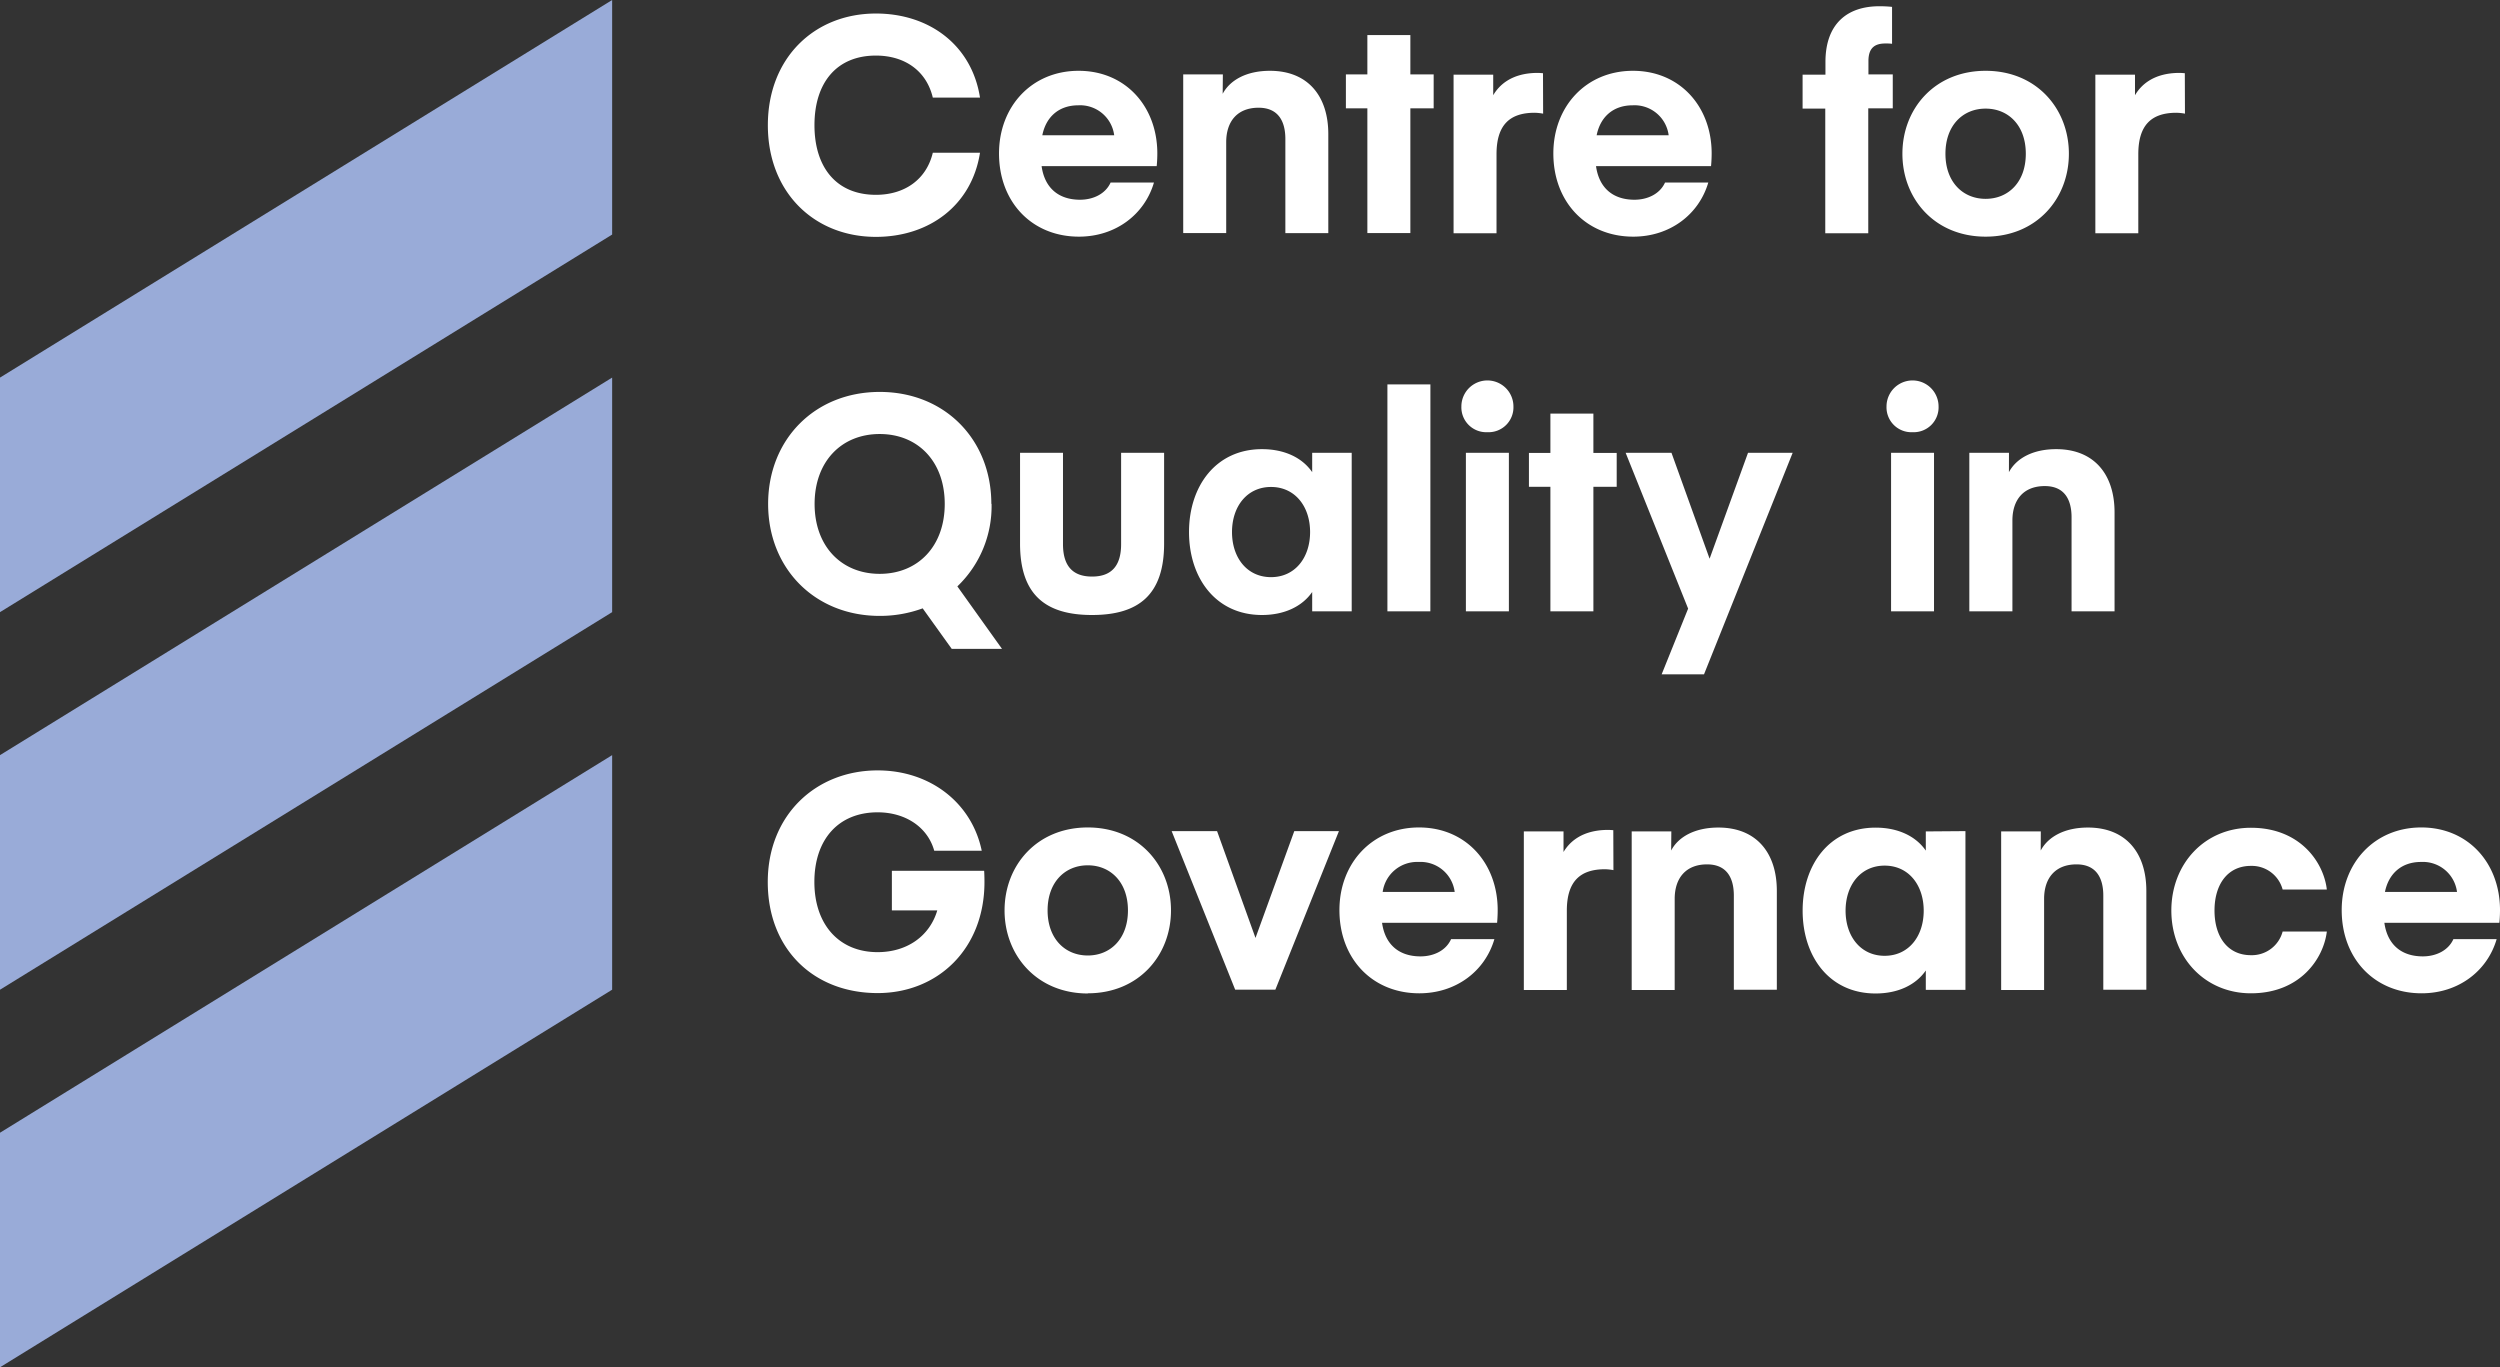 <svg id="Layer_1" data-name="Layer 1" xmlns="http://www.w3.org/2000/svg" viewBox="0 0 560 306.27"><rect x="0" y="0" width="560" height="306.27" fill="#333333" stroke="none"/><defs><style>.cls-1{fill:#99abd8;}.cls-2{fill:#fff;}</style></defs><polygon class="cls-1" points="0 169.15 0 221.7 137.12 137.12 137.12 84.58 0 169.15"/><polygon class="cls-1" points="0 84.58 0 137.12 137.12 52.54 137.12 0 0 84.58"/><polygon class="cls-1" points="0 253.73 0 306.27 137.12 221.69 137.12 169.15 0 253.73"/><path class="cls-2" d="M683.52,337.54a7.7,7.7,0,0,1,8.07,6.71H675.45c.82-4.06,3.67-6.71,8.07-6.71m17.56,13.63s.14-1.29.14-2.85c0-10.51-7.12-18.51-17.63-18.51s-17.83,8-17.83,18.51c0,10.92,7.39,18.64,17.9,18.64,8.2,0,14.71-4.94,16.81-12.13h-9.69c-1.16,2.58-3.94,3.86-6.85,3.86-4.81,0-7.93-2.64-8.61-7.52Zm-73.48-2.78c0,10.57,7.52,18.57,17.83,18.57,11.05,0,16.27-7.79,17-13.83h-9.9a7.14,7.14,0,0,1-7.12,5.29c-5.15,0-8.14-4.07-8.14-10s3-10,8.14-10a7.15,7.15,0,0,1,7.12,5.29h9.9c-.68-6-5.9-13.83-17-13.83-10.31,0-17.83,8-17.83,18.58m-29.24-17.76h-8.88v35.52h9.62V345.81c0-4.74,2.58-7.73,7.26-7.73,4.27,0,6,2.85,6,7v21.08H622V344c0-8.47-4.54-14.17-13.09-14.17-5.28,0-8.95,2.1-10.57,5.15Zm-26.23,17.76c0,5.76-3.39,10.1-8.75,10.1s-8.75-4.34-8.75-10.1,3.39-10.1,8.75-10.1,8.75,4.34,8.75,10.1m.47-17.76V335c-2.24-3.25-6.24-5.15-11.25-5.15-10.31,0-16.34,8.27-16.34,18.58S551,367,561.35,367c5,0,9-1.89,11.25-5.15v4.34h8.88V330.63Zm-57,0h-8.88v35.52h9.63V345.81c0-4.74,2.58-7.73,7.25-7.73,4.28,0,6,2.85,6,7v21.08h9.63V344c0-8.47-4.55-14.17-13.09-14.17-5.29,0-9,2.1-10.58,5.15Zm-13-.28s-.81-.06-1.15-.06c-6,0-8.75,2.84-10,4.95v-4.61h-8.89v35.52h9.63V348.46c0-6.51,2.92-9.29,8.54-9.29a11.67,11.67,0,0,1,1.9.2ZM459,337.54a7.71,7.71,0,0,1,8.07,6.71H450.94a7.79,7.79,0,0,1,8.07-6.71m17.56,13.63s.13-1.29.13-2.85c0-10.51-7.12-18.51-17.62-18.51s-17.83,8-17.83,18.51c0,10.92,7.39,18.64,17.89,18.64,8.21,0,14.72-4.94,16.82-12.13h-9.7c-1.15,2.58-3.93,3.86-6.85,3.86-4.81,0-7.93-2.64-8.61-7.52Zm-54.12,3.39-8.61-23.93H403.67l14.23,35.52h9l14.24-35.52h-10Zm-46.57-6.17c0-6.37,3.94-10.1,9-10.1s9,3.73,9,10.1-3.94,10.1-9,10.1-9-3.73-9-10.1m9,18.57c11.39,0,18.64-8.47,18.64-18.57s-7.25-18.58-18.64-18.58-18.64,8.48-18.64,18.58S373.51,367,384.9,367M341,348.39h10.17c-1.7,5.76-6.78,9.35-13.36,9.35-8.68,0-14.17-6.23-14.17-15.72s5.36-15.6,14.17-15.6c6.17,0,11.19,3.26,12.68,8.61h10.64c-2.24-10.78-11.59-18-23.32-18-13.83,0-24.61,10-24.61,25s10.24,24.88,24.61,24.88c13.42,0,23.93-9.83,23.93-24.88,0-1.5-.07-2.51-.07-2.51H341Z" transform="translate(-141.22 -144.46)"/><path class="cls-2" d="M591.23,245.88h-8.88V281.4H592V261.07c0-4.75,2.57-7.73,7.25-7.73,4.27,0,6,2.84,6,7V281.4h9.63V259.23c0-8.47-4.54-14.16-13.08-14.16-5.29,0-8.95,2.1-10.58,5.15ZM564.82,281.4h9.62V245.88h-9.62Zm4.81-40.13a5.57,5.57,0,0,0,5.83-5.76,5.83,5.83,0,0,0-11.66,0,5.57,5.57,0,0,0,5.83,5.76m-56.2,54.24h9.49l19.86-49.63h-10l-8.61,23.73-8.54-23.73H505.36l14,34.91Zm-15.29-42h5.22v-7.59h-5.22v-8.81h-9.63v8.81H483.7v7.59h4.81V281.4h9.63ZM469.58,281.4h9.63V245.88h-9.63Zm4.82-40.13a5.57,5.57,0,0,0,5.83-5.76,5.83,5.83,0,0,0-11.66,0,5.57,5.57,0,0,0,5.83,5.76m-12.77-10.71H452V281.4h9.62Zm-26.95,33.08c0,5.76-3.39,10.1-8.75,10.1s-8.74-4.34-8.74-10.1,3.39-10.1,8.74-10.1,8.75,4.34,8.75,10.1m.47-17.76v4.34c-2.24-3.26-6.24-5.15-11.25-5.15-10.31,0-16.34,8.27-16.34,18.57s6,18.58,16.34,18.58c5,0,9-1.9,11.25-5.15v4.33H444V245.88Zm-49.31,36.34c10.38,0,16.14-4.48,16.14-16V245.88h-9.63v20.47c0,4.95-2.24,7.26-6.51,7.26s-6.51-2.31-6.51-7.26V245.88h-9.62v20.34c0,11.52,5.76,16,16.13,16m-33-24.88c0,9.49-6,15.66-14.57,15.66s-14.58-6.17-14.58-15.66,6-15.66,14.58-15.66,14.57,6.16,14.57,15.66m10.44,0c0-14.44-10.44-25.09-25-25.09s-25,10.65-25,25.09,10.44,25.08,25,25.08a27.68,27.68,0,0,0,9.62-1.69l6.51,9.08h11.26l-10-14a24.84,24.84,0,0,0,7.66-18.51" transform="translate(-141.22 -144.46)"/><path class="cls-2" d="M630.62,160.86s-.82-.07-1.16-.07c-6,0-8.74,2.85-10,5v-4.61h-8.88v35.53h9.62V179c0-6.51,2.92-9.28,8.55-9.28a11.67,11.67,0,0,1,1.9.2ZM577,178.9c0-6.38,3.93-10.11,9-10.11s9,3.73,9,10.11-3.93,10.1-9,10.1-9-3.73-9-10.1m9,18.57c11.39,0,18.65-8.47,18.65-18.57s-7.26-18.58-18.65-18.58-18.64,8.47-18.64,18.58,7.25,18.57,18.64,18.57m-26.25-36.34v-3c0-3,1.49-3.93,3.79-3.93a10.44,10.44,0,0,1,1.5.07V146a26.31,26.31,0,0,0-2.85-.14c-7.19,0-12.07,3.93-12.07,12.48v2.84H545v7.6h5.08v27.93h9.63V168.73h5.49v-7.6Zm-52.82,6.92a7.7,7.7,0,0,1,8.07,6.71H498.87c.81-4.07,3.66-6.71,8.06-6.71m17.56,13.63s.14-1.29.14-2.85c0-10.51-7.12-18.51-17.63-18.51s-17.83,8-17.83,18.51c0,10.91,7.39,18.64,17.9,18.64,8.2,0,14.71-4.95,16.81-12.13h-9.69c-1.15,2.57-3.93,3.86-6.85,3.86-4.81,0-7.93-2.64-8.61-7.52Zm-37.64-20.82s-.81-.07-1.15-.07c-6,0-8.74,2.85-10,5v-4.61h-8.88v35.53h9.62V179c0-6.51,2.92-9.28,8.55-9.28a11.47,11.47,0,0,1,1.89.2Zm-29.71,7.87h5.22v-7.6h-5.22v-8.81h-9.63v8.81H442.7v7.6h4.81v27.93h9.63Zm-42-7.6h-8.88v35.53h9.63V176.32c0-4.75,2.57-7.73,7.25-7.73,4.27,0,6,2.85,6,7v21.09h9.62V174.49c0-8.48-4.54-14.17-13.08-14.17-5.29,0-8.95,2.1-10.58,5.15Zm-32.41,6.92a7.7,7.7,0,0,1,8.07,6.71H374.7c.81-4.07,3.66-6.71,8.06-6.71m17.56,13.63s.14-1.29.14-2.85c0-10.51-7.12-18.51-17.63-18.51s-17.83,8-17.83,18.51c0,10.91,7.39,18.64,17.9,18.64,8.2,0,14.71-4.95,16.81-12.13H390c-1.15,2.57-3.93,3.86-6.85,3.86-4.81,0-7.93-2.64-8.61-7.52Zm-87.1-9.16c0,15,10.37,25,24.2,25,12,0,21.49-7.12,23.32-18.85H350.17c-1.43,6-6.31,9.43-12.75,9.43-8.81,0-13.76-6.11-13.76-15.6s4.95-15.59,13.76-15.59c6.44,0,11.32,3.39,12.75,9.42h10.57c-1.83-11.73-11.32-18.84-23.32-18.84-13.83,0-24.2,10-24.2,25" transform="translate(-141.22 -144.46)"/></svg>